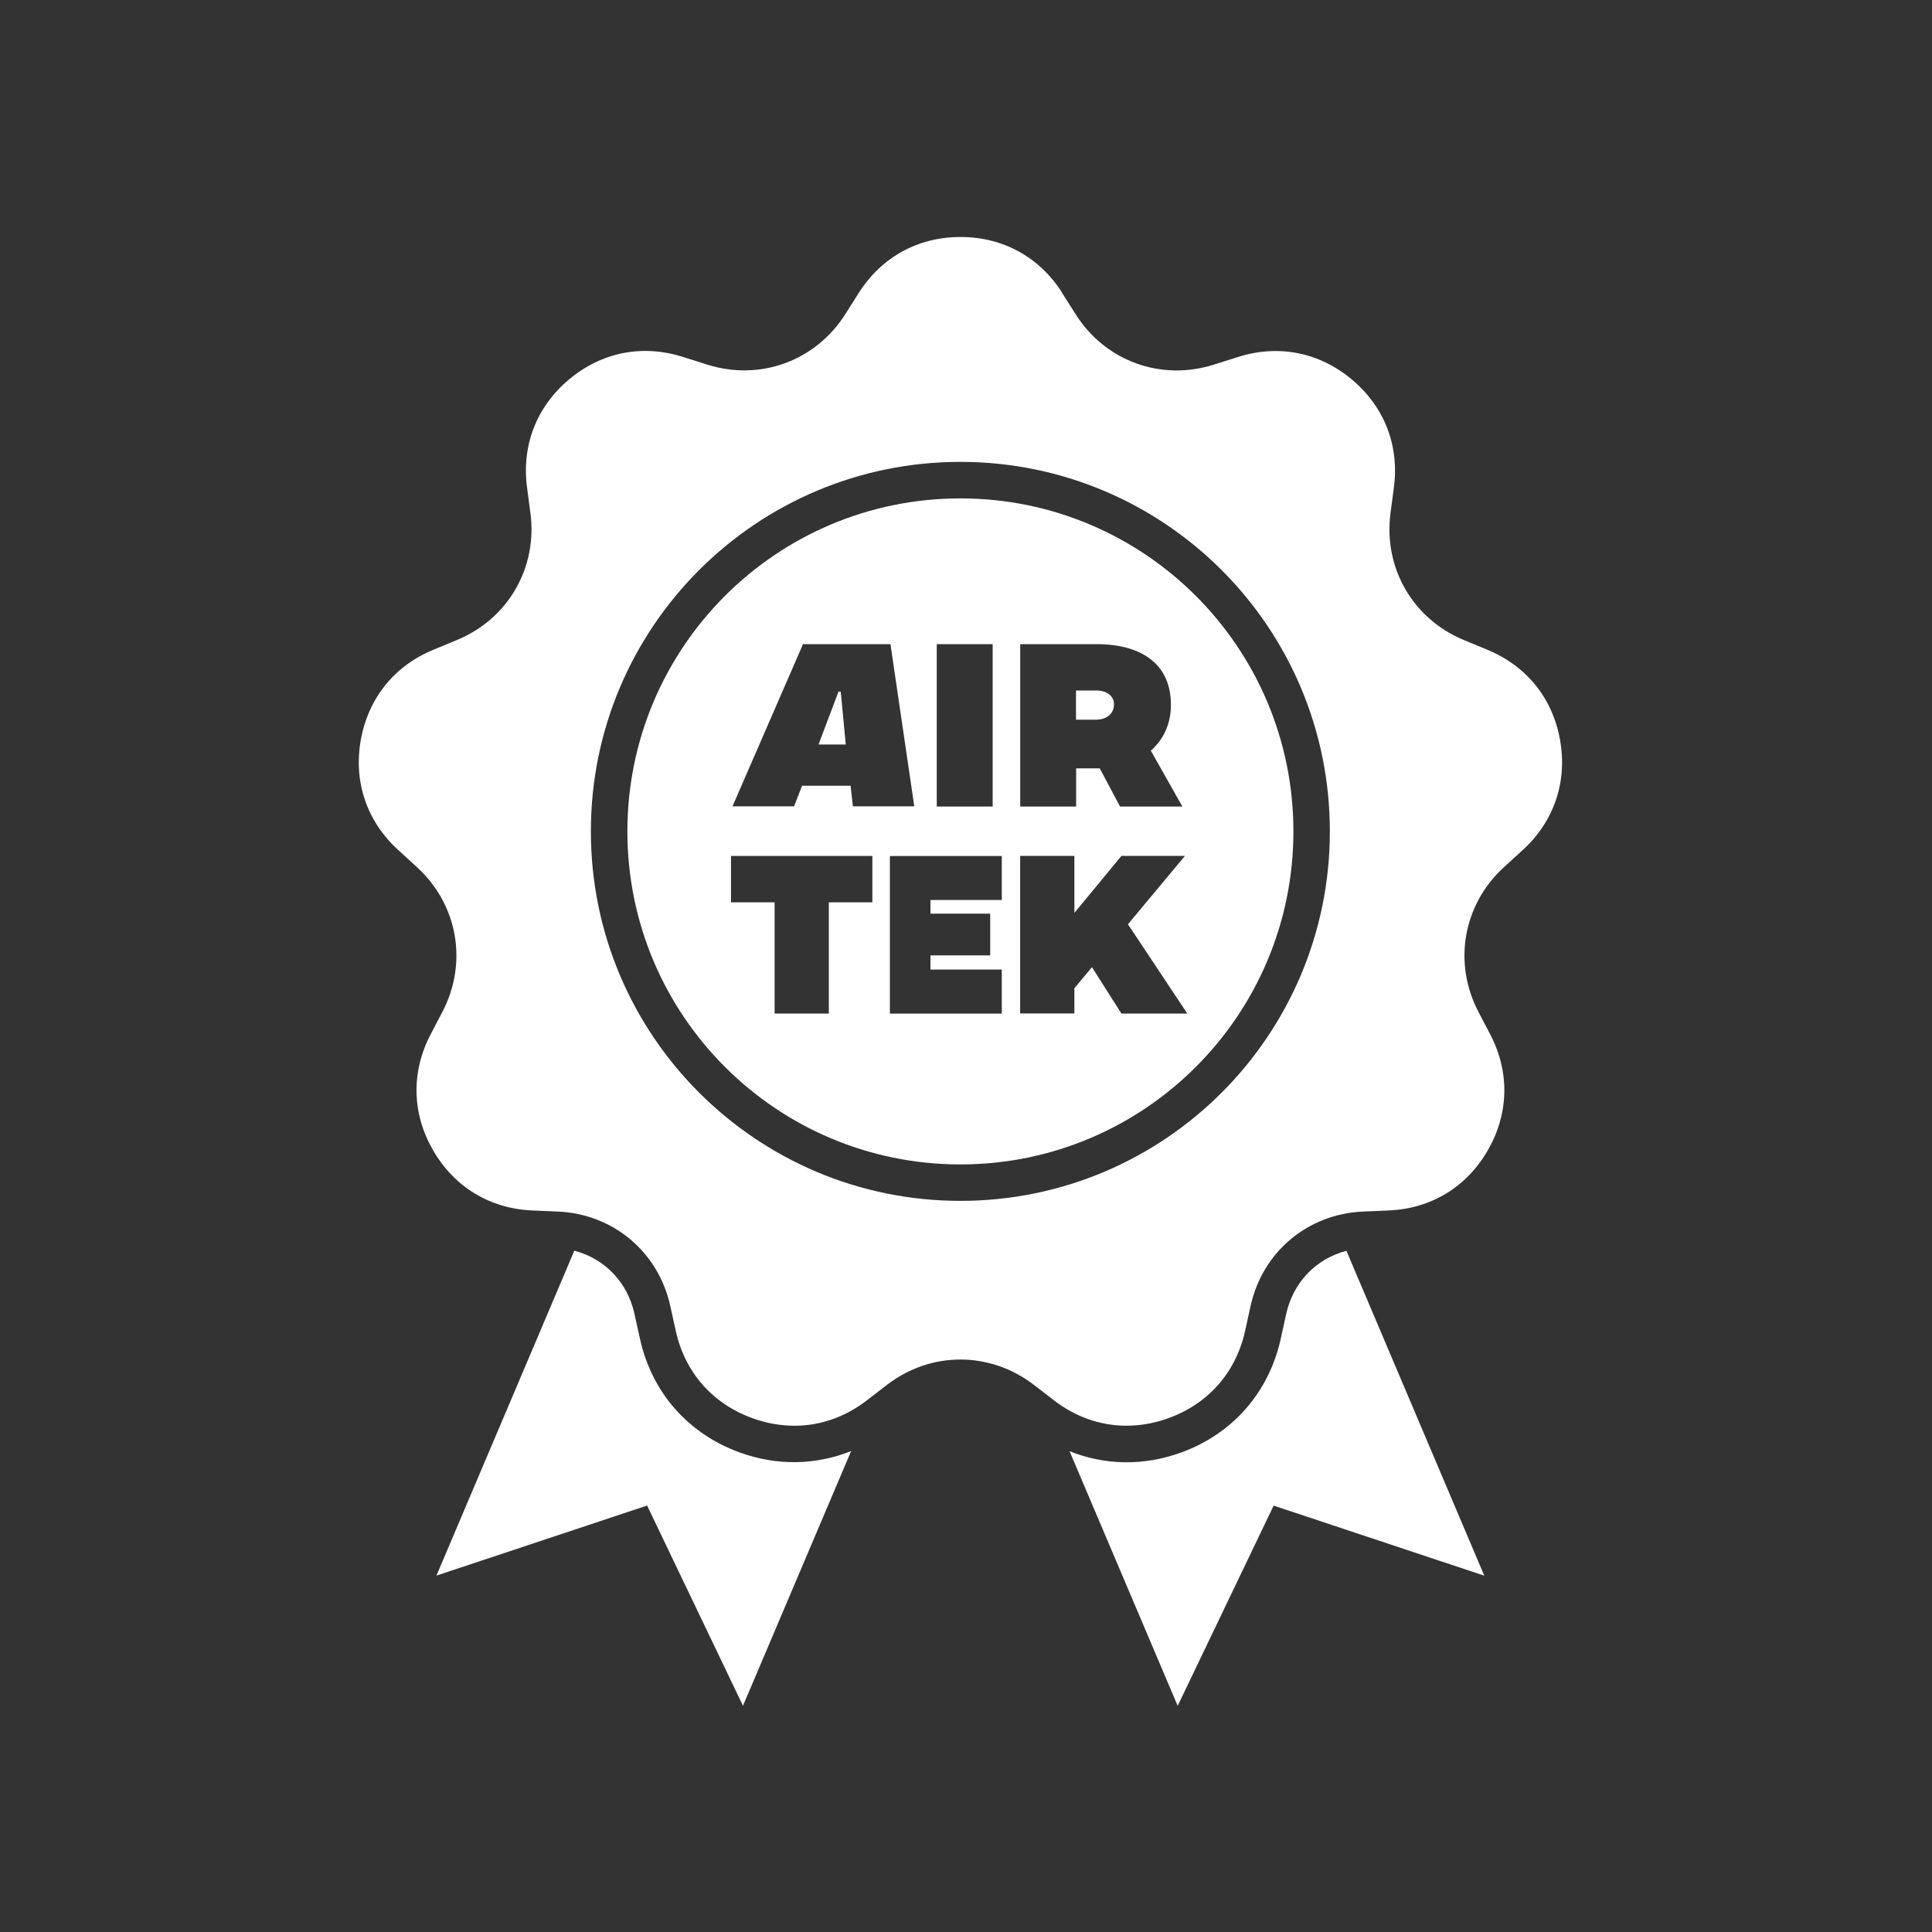 <?xml version="1.0" encoding="UTF-8"?><svg id="Layer_1" xmlns="http://www.w3.org/2000/svg" viewBox="0 0 300 300"><rect x="0" y="0" width="300" height="300" fill="#333333" stroke="none"/><defs><style>.cls-1{fill-rule:evenodd;}.cls-1,.cls-2{fill:#fff;}</style></defs><path class="cls-1" d="M209.07,194.22l21.41,50.45-32.71-10.88-14.9,31.09-16.79-39.54c5.46,2.2,11.52,2.32,17.32.21,8.02-2.92,13.63-9.33,15.47-17.66l.85-3.86c1.09-4.93,4.67-8.59,9.34-9.8h0ZM132.16,225.33l-16.79,39.54-14.89-31.09-32.71,10.88,21.41-50.45c4.68,1.21,8.26,4.87,9.34,9.8l.85,3.86c1.84,8.33,7.45,14.74,15.47,17.66,5.79,2.11,11.85,1.99,17.32-.21Z"/><path class="cls-1" d="M164.92,45.48l2.12,3.34c4.61,7.26,13.23,10.4,21.44,7.8l3.77-1.19c6.28-1.99,12.62-.73,17.67,3.5,5.05,4.24,7.39,10.26,6.52,16.79l-.52,3.92c-1.13,8.53,3.45,16.47,11.4,19.75l3.65,1.51c6.09,2.52,10.14,7.55,11.28,14.04,1.14,6.49-.94,12.61-5.8,17.05l-2.92,2.67c-6.35,5.8-7.94,14.84-3.96,22.46l1.83,3.5c3.05,5.84,2.91,12.3-.38,18.01-3.3,5.71-8.82,9.06-15.41,9.33l-3.95.17c-8.59.36-15.62,6.26-17.47,14.66l-.85,3.86c-1.42,6.44-5.68,11.3-11.87,13.55-6.19,2.25-12.58,1.27-17.8-2.75l-3.13-2.41c-6.82-5.24-15.99-5.25-22.81,0l-3.13,2.41c-5.22,4.02-11.61,5.01-17.8,2.75-6.19-2.25-10.45-7.12-11.87-13.55l-.85-3.86c-1.85-8.4-8.88-14.3-17.47-14.66l-3.95-.17c-6.58-.28-12.11-3.63-15.41-9.34-3.3-5.71-3.43-12.17-.38-18.01l1.83-3.5c3.98-7.62,2.39-16.66-3.96-22.46l-2.92-2.67c-4.86-4.45-6.95-10.56-5.8-17.05,1.15-6.49,5.19-11.53,11.28-14.04l3.65-1.51c7.95-3.28,12.54-11.23,11.41-19.75l-.52-3.92c-.87-6.53,1.47-12.56,6.52-16.79,5.05-4.24,11.39-5.49,17.67-3.5l3.77,1.19c8.2,2.6,16.82-.54,21.44-7.8l2.12-3.34c3.53-5.56,9.2-8.67,15.79-8.67s12.25,3.11,15.79,8.67h0ZM149.13,71.72c-31.69,0-57.38,25.69-57.38,57.37s25.69,57.38,57.38,57.38,57.37-25.69,57.37-57.38-25.69-57.37-57.37-57.37Z"/><polygon class="cls-2" points="130.55 107.4 130.2 107.4 127.1 115.61 131.33 115.61 130.55 107.4"/><path class="cls-2" d="M172.98,109.37c0-1.3-1.11-2.15-2.78-2.15h-3.12v4.53h3.12c1.67,0,2.78-.96,2.78-2.37Z"/><path class="cls-2" d="M149.13,77.39c-28.56,0-51.71,23.15-51.71,51.71s23.15,51.71,51.71,51.71,51.71-23.15,51.71-51.71-23.15-51.71-51.71-51.71ZM158.41,100.02h11.8c7.42,0,11.61,3.38,11.61,9.42,0,2.86-1.08,5.34-3.12,7.12l4.9,8.68h-9.68l-3.15-5.93h-3.67v5.93h-8.68v-25.22ZM145.46,100.02h8.68v25.22h-8.68v-25.22ZM124.69,100.02h13.58l3.7,25.19h-9.53l-.36-3.2h-7.54l-1.24,3.2h-9.56l10.95-25.19ZM135.47,140.11h-6.77v17.27h-8.42v-17.27h-6.77v-7.2h21.95v7.2ZM155.56,139.75h-11.08v2.12h9.28v6.48h-9.28v2.2h11.08v6.84h-17.38v-24.47h17.38v6.84ZM174.13,157.38l-4.57-7.2-2.73,3.27v3.92h-8.42v-24.47h8.42v8.85l7.31-8.85h9.86l-8.85,10.62,9.21,13.86h-10.22Z"/></svg>